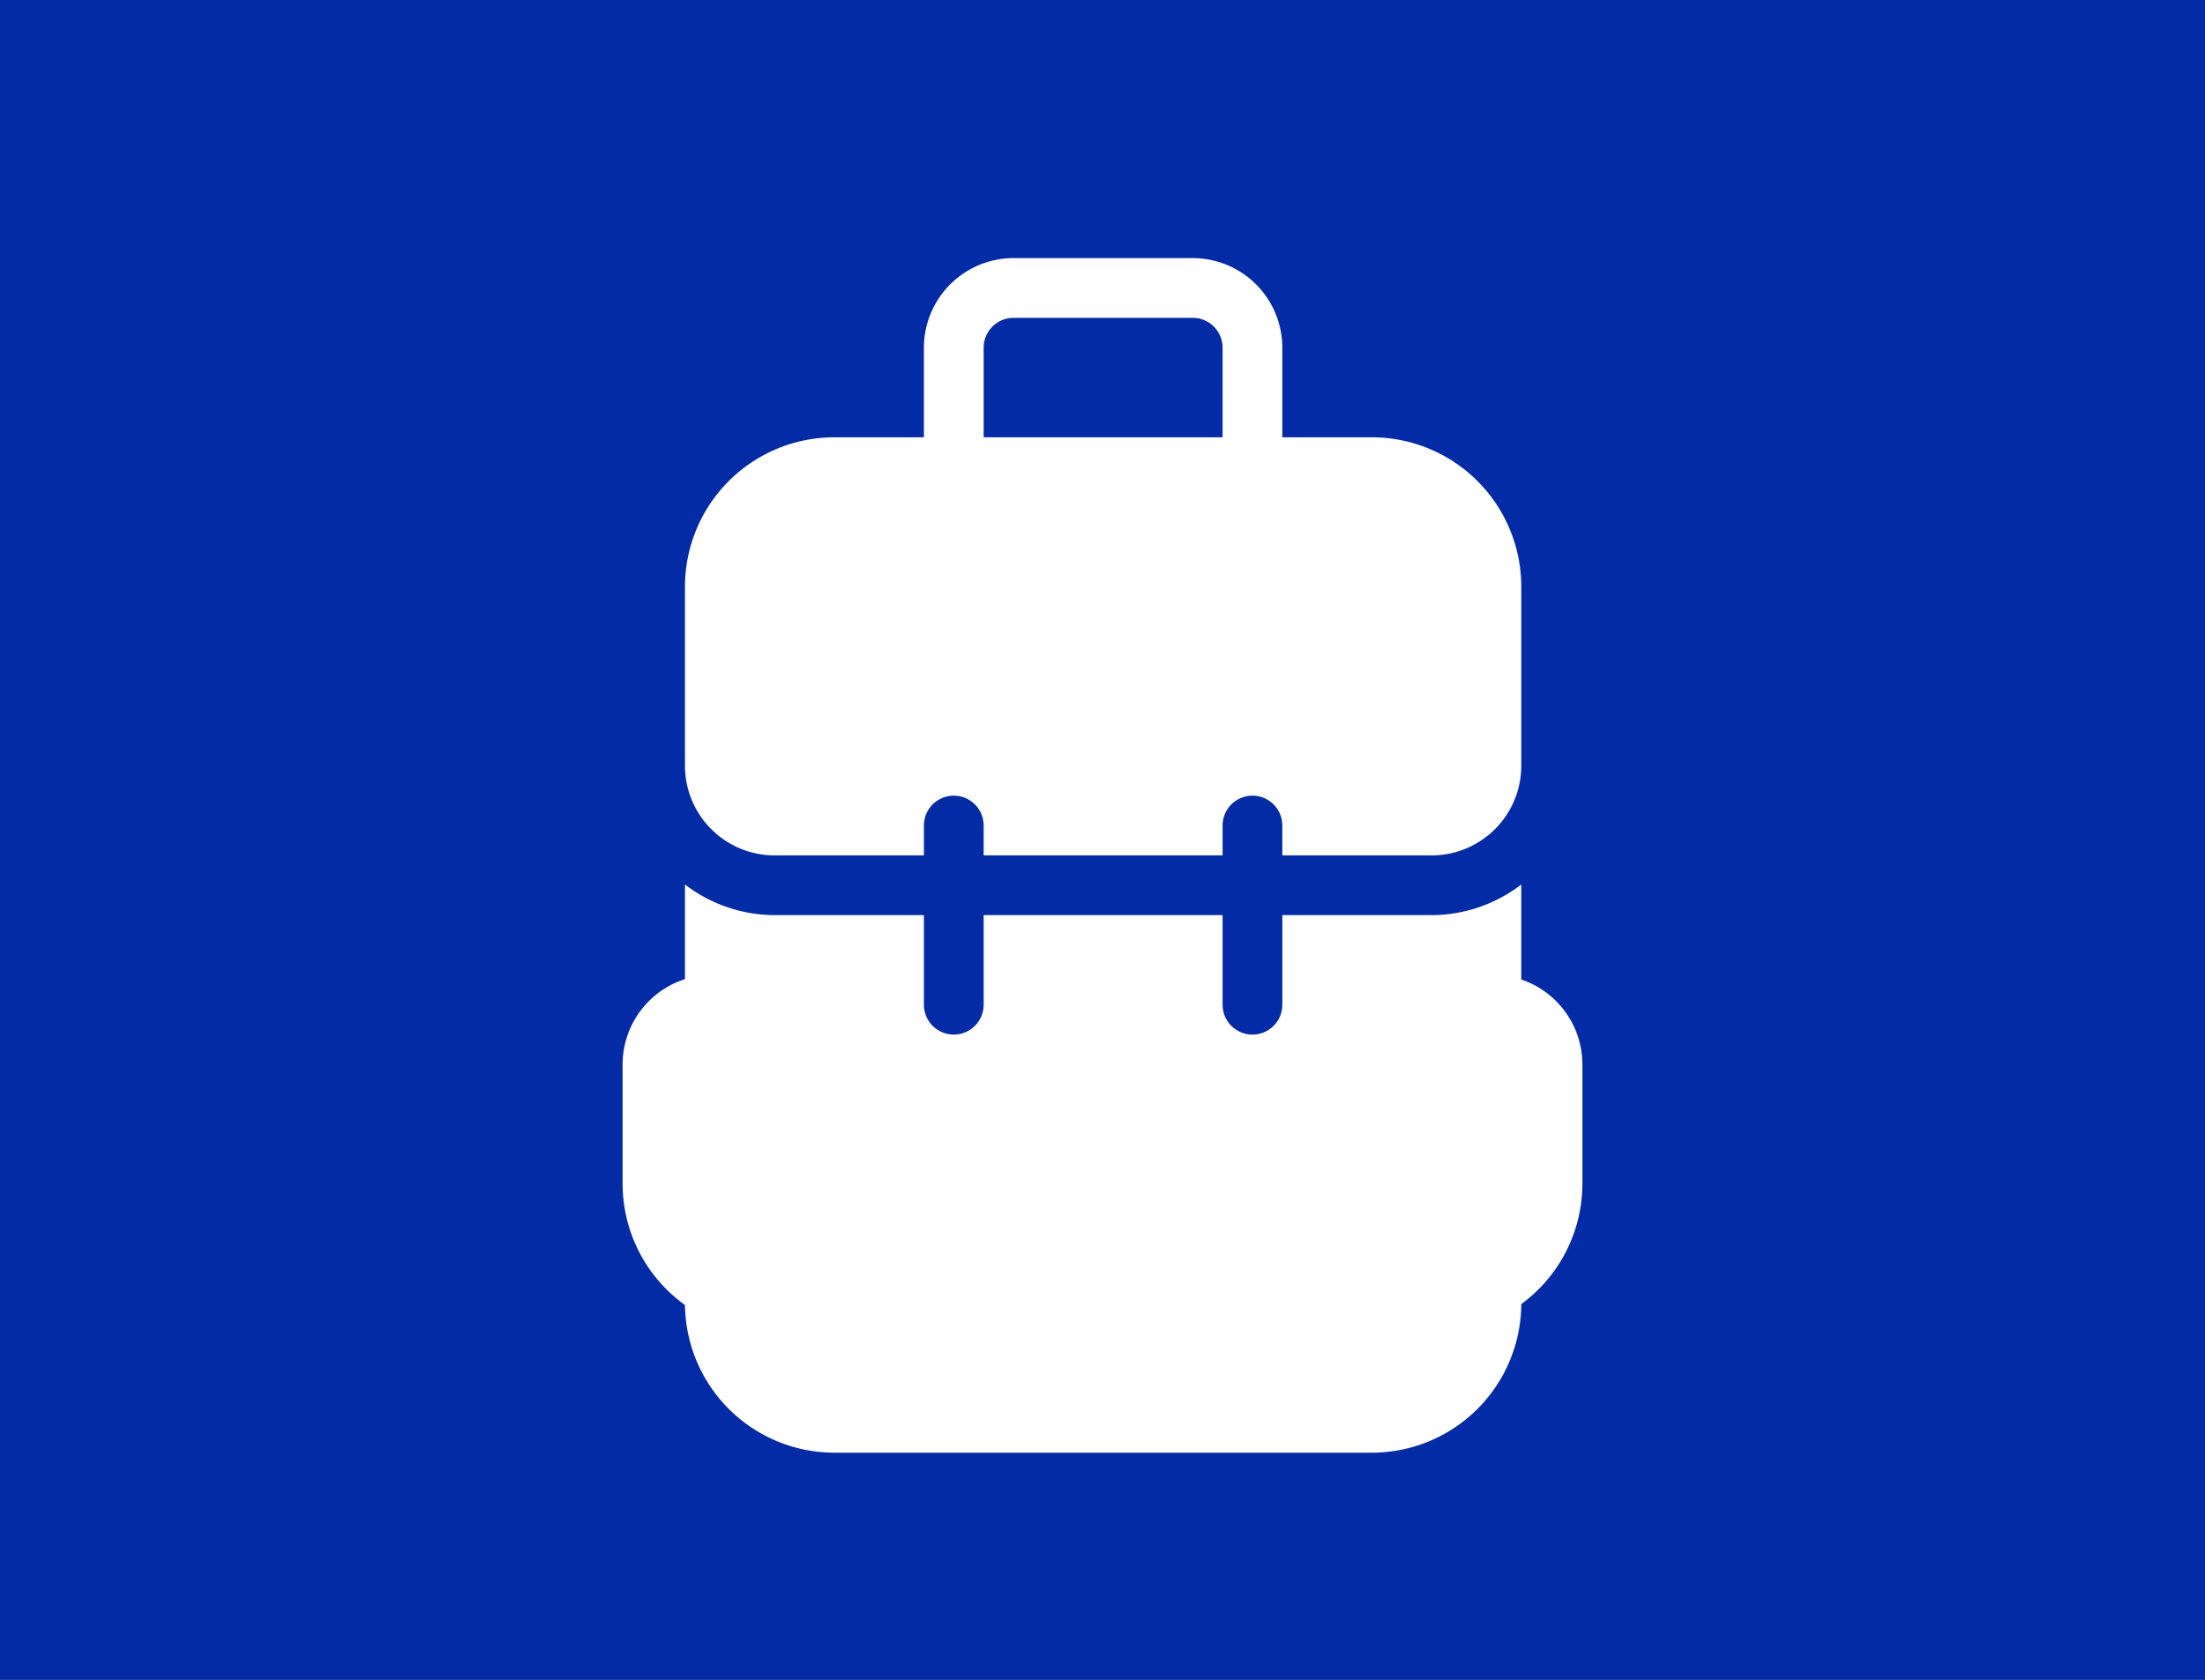 <svg xmlns="http://www.w3.org/2000/svg" width="221" height="168.372" viewBox="0 0 221 168.372">
  <g id="Group_2936" data-name="Group 2936" transform="translate(-1331.5 -1362.5)">
    <g id="Rectangle_709" data-name="Rectangle 709" transform="translate(1331.5 1362.5)" fill="#032ba6" stroke="#032ba6" stroke-width="1">
      <rect width="221" height="168.372" stroke="none"/>
      <rect x="0.5" y="0.5" width="220" height="167.372" fill="none"/>
    </g>
    <g id="backpack" transform="translate(1381.99 1388.372)">
      <path id="Path_12960" data-name="Path 12960" d="M132.852,17.962h-8.981V8.981A8.99,8.99,0,0,0,114.891,0H96.929a8.991,8.991,0,0,0-8.981,8.981v8.981H78.968A14.984,14.984,0,0,0,64,32.929V50.891a8.99,8.99,0,0,0,8.981,8.981H87.948V56.879a2.994,2.994,0,1,1,5.988,0v2.993h23.948V56.879a2.993,2.993,0,1,1,5.987,0v2.993H138.84a8.99,8.99,0,0,0,8.981-8.981V32.929A14.984,14.984,0,0,0,132.852,17.962Zm-14.968,0H93.936V8.981a3,3,0,0,1,2.993-2.994h17.962a3,3,0,0,1,2.994,2.994Zm0,0" transform="translate(-45.838)" fill="#fff"/>
      <path id="Path_12961" data-name="Path 12961" d="M386.289,256h-2.994v32.929a20.359,20.359,0,0,1-.275,2.719,14.971,14.971,0,0,0,12.25-14.692V264.981A8.991,8.991,0,0,0,386.289,256Zm0,0" transform="translate(-287.162 -184.154)" fill="#fff"/>
      <path id="Path_12962" data-name="Path 12962" d="M11.975,256H8.981A8.991,8.991,0,0,0,0,264.981v11.975a14.97,14.97,0,0,0,12.249,14.692,20.542,20.542,0,0,1-.274-2.719Zm0,0" transform="translate(11.912 -184.154)" fill="#fff"/>
      <path id="Path_12963" data-name="Path 12963" d="M123.872,226.8v8.981a2.993,2.993,0,0,1-5.987,0V226.8H93.936v8.981a2.994,2.994,0,0,1-5.988,0V226.8H72.981A14.82,14.82,0,0,1,64,223.73v41.986a14.984,14.984,0,0,0,14.968,14.969h53.885a14.984,14.984,0,0,0,14.969-14.969V223.73a14.822,14.822,0,0,1-8.981,3.07Zm0,0" transform="translate(-45.838 -160.941)" fill="#fff"/>
    </g>
  </g>
</svg>
